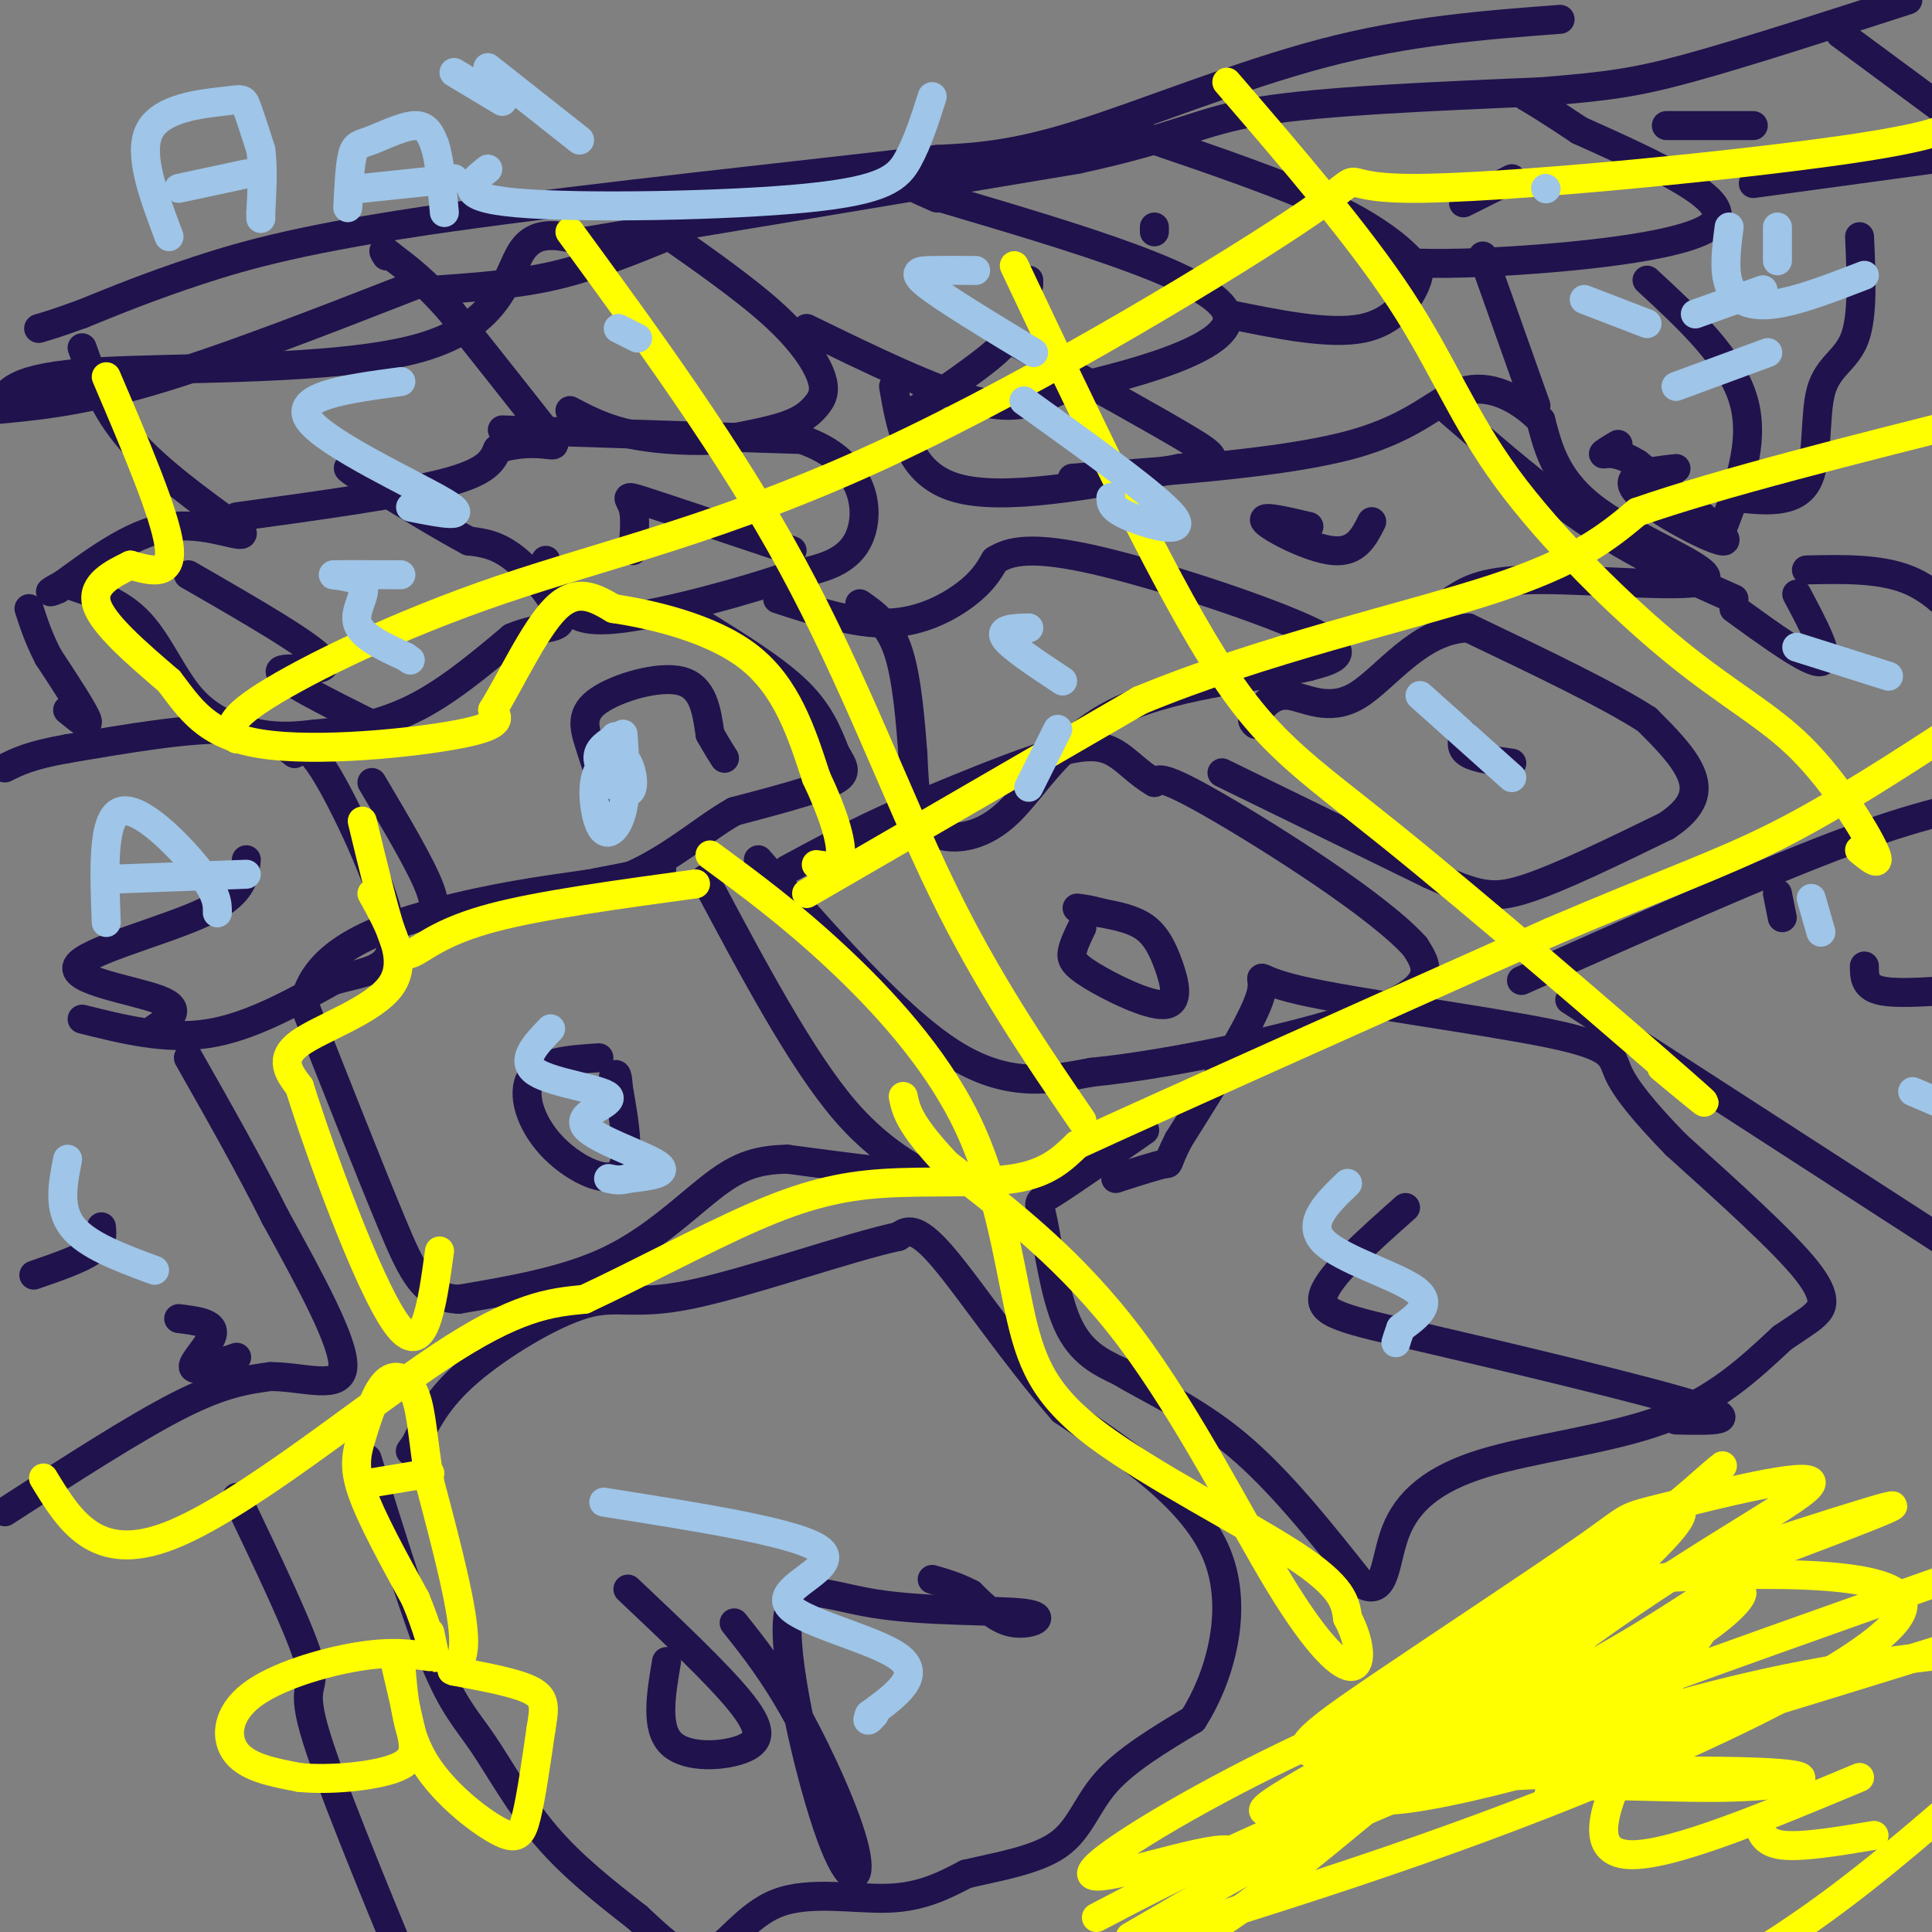 <svg viewBox='0 0 400 400' version='1.1' xmlns='http://www.w3.org/2000/svg' xmlns:xlink='http://www.w3.org/1999/xlink'><rect x="0" y="0" width="400" height="400" fill="#808080" stroke="none"/><g fill='none' stroke='#20124d' stroke-width='6' stroke-linecap='round' stroke-linejoin='round'><path d='M76,302c5.060,16.292 10.119,32.583 14,42c3.881,9.417 6.583,11.958 10,17c3.417,5.042 7.548,12.583 13,19c5.452,6.417 12.226,11.708 19,17'/><path d='M132,397c5.517,5.108 9.809,9.380 14,8c4.191,-1.380 8.282,-8.410 15,-11c6.718,-2.590 16.062,-0.740 23,-1c6.938,-0.260 11.469,-2.630 16,-5'/><path d='M200,388c6.393,-1.512 14.375,-2.792 19,-6c4.625,-3.208 5.893,-8.345 10,-13c4.107,-4.655 11.054,-8.827 18,-13'/><path d='M247,356c5.333,-8.244 9.667,-22.356 5,-34c-4.667,-11.644 -18.333,-20.822 -32,-30'/><path d='M220,292c-10.133,-11.600 -19.467,-25.600 -25,-32c-5.533,-6.400 -7.267,-5.200 -9,-4'/><path d='M186,256c-10.145,2.153 -31.008,9.536 -43,12c-11.992,2.464 -15.113,0.010 -22,2c-6.887,1.990 -17.539,8.426 -24,14c-6.461,5.574 -8.730,10.287 -11,15'/><path d='M86,299c-1.833,2.500 -0.917,1.250 0,0'/><path d='M49,310c6.689,14.000 13.378,28.000 15,34c1.622,6.000 -1.822,4.000 1,14c2.822,10.000 11.911,32.000 21,54'/><path d='M1,313c13.417,-8.667 26.833,-17.333 36,-22c9.167,-4.667 14.083,-5.333 19,-6'/><path d='M56,285c6.911,0.000 14.689,3.000 15,-2c0.311,-5.000 -6.844,-18.000 -14,-31'/><path d='M57,252c-5.333,-10.667 -11.667,-21.833 -18,-33'/><path d='M17,211c8.667,2.167 17.333,4.333 26,3c8.667,-1.333 17.333,-6.167 26,-11'/><path d='M69,203c7.429,-2.119 13.000,-1.917 12,-10c-1.000,-8.083 -8.571,-24.452 -13,-32c-4.429,-7.548 -5.714,-6.274 -7,-5'/><path d='M61,156c-2.733,-2.067 -6.067,-4.733 -14,-5c-7.933,-0.267 -20.467,1.867 -33,4'/><path d='M14,155c-7.667,1.333 -10.333,2.667 -13,4'/><path d='M14,147c2.333,1.917 4.667,3.833 4,2c-0.667,-1.833 -4.333,-7.417 -8,-13'/><path d='M10,136c-2.000,-3.833 -3.000,-6.917 -4,-10'/><path d='M14,121c5.446,1.780 10.893,3.560 15,8c4.107,4.440 6.875,11.542 11,16c4.125,4.458 9.607,6.274 14,7c4.393,0.726 7.696,0.363 11,0'/><path d='M65,152c5.222,-0.444 12.778,-1.556 20,-5c7.222,-3.444 14.111,-9.222 21,-15'/><path d='M106,132c5.929,-2.560 10.250,-1.458 10,-4c-0.250,-2.542 -5.071,-8.726 -9,-12c-3.929,-3.274 -6.964,-3.637 -10,-4'/><path d='M97,112c-5.333,-2.833 -13.667,-7.917 -22,-13'/><path d='M75,99c-4.000,-2.500 -3.000,-2.250 -2,-2'/><path d='M17,72c2.250,6.333 4.500,12.667 10,19c5.500,6.333 14.250,12.667 23,19'/><path d='M50,110c1.489,2.200 -6.289,-1.800 -14,-1c-7.711,0.800 -15.356,6.400 -23,12'/><path d='M13,121c-4.000,2.167 -2.500,1.583 -1,1'/><path d='M49,107c17.000,-2.333 34.000,-4.667 43,-7c9.000,-2.333 10.000,-4.667 11,-7'/><path d='M103,93c3.798,-1.357 7.792,-1.250 10,-1c2.208,0.250 2.631,0.643 -1,-4c-3.631,-4.643 -11.315,-14.321 -19,-24'/><path d='M93,64c-5.167,-5.833 -8.583,-8.417 -12,-11'/><path d='M81,53c-2.167,-1.833 -1.583,-0.917 -1,0'/><path d='M104,89c0.000,0.000 62.000,2.000 62,2'/><path d='M166,91c12.933,4.400 14.267,14.400 12,20c-2.267,5.600 -8.133,6.800 -14,8'/><path d='M164,119c-9.422,3.378 -25.978,7.822 -35,9c-9.022,1.178 -10.511,-0.911 -12,-3'/><path d='M117,125c-2.667,-2.000 -3.333,-5.500 -4,-9'/><path d='M145,129c7.667,4.750 15.333,9.500 20,14c4.667,4.500 6.333,8.750 8,13'/><path d='M173,156c1.911,3.089 2.689,4.311 -1,6c-3.689,1.689 -11.844,3.844 -20,6'/><path d='M152,168c-6.711,3.778 -13.489,10.222 -23,14c-9.511,3.778 -21.756,4.889 -34,6'/><path d='M95,188c-6.089,1.022 -4.311,0.578 -6,-4c-1.689,-4.578 -6.844,-13.289 -12,-22'/><path d='M146,182c9.978,18.756 19.956,37.511 29,48c9.044,10.489 17.156,12.711 15,13c-2.156,0.289 -14.578,-1.356 -27,-3'/><path d='M163,240c-6.917,0.095 -10.708,1.833 -16,6c-5.292,4.167 -12.083,10.762 -21,15c-8.917,4.238 -19.958,6.119 -31,8'/><path d='M95,269c-7.133,-0.311 -9.467,-5.089 -14,-16c-4.533,-10.911 -11.267,-27.956 -18,-45'/><path d='M63,208c1.778,-10.956 15.222,-15.844 27,-19c11.778,-3.156 21.889,-4.578 32,-6'/><path d='M122,183c7.833,-1.500 11.417,-2.250 15,-3'/><path d='M157,178c14.250,16.333 28.500,32.667 40,40c11.500,7.333 20.250,5.667 29,4'/><path d='M226,222c17.267,-1.689 45.933,-7.911 59,-13c13.067,-5.089 10.533,-9.044 8,-13'/><path d='M293,196c-7.289,-8.244 -29.511,-22.356 -41,-29c-11.489,-6.644 -12.244,-5.822 -13,-5'/><path d='M239,162c-3.417,-1.988 -5.458,-4.458 -8,-6c-2.542,-1.542 -5.583,-2.155 -13,0c-7.417,2.155 -19.208,7.077 -31,12'/><path d='M187,168c-9.167,4.000 -16.583,8.000 -24,12'/><path d='M253,160c0.000,0.000 43.000,21.000 43,21'/><path d='M296,181c9.844,4.511 12.956,5.289 20,3c7.044,-2.289 18.022,-7.644 29,-13'/><path d='M345,171c6.022,-3.978 6.578,-7.422 5,-11c-1.578,-3.578 -5.289,-7.289 -9,-11'/><path d='M341,149c-7.667,-5.000 -22.333,-12.000 -37,-19'/><path d='M304,130c-10.179,0.274 -17.125,10.458 -23,14c-5.875,3.542 -10.679,0.440 -14,0c-3.321,-0.440 -5.161,1.780 -7,4'/><path d='M260,148c-1.167,1.000 -0.583,1.500 0,2'/><path d='M237,234c-7.720,5.381 -15.440,10.762 -19,13c-3.560,2.238 -2.958,1.333 -2,6c0.958,4.667 2.274,14.905 5,21c2.726,6.095 6.863,8.048 11,10'/><path d='M232,284c5.889,3.600 15.111,7.600 24,15c8.889,7.400 17.444,18.200 26,29'/><path d='M282,328c5.027,2.754 4.595,-4.860 7,-11c2.405,-6.140 7.648,-10.807 18,-14c10.352,-3.193 25.815,-4.912 37,-9c11.185,-4.088 18.093,-10.544 25,-17'/><path d='M369,277c5.250,-3.536 5.875,-3.875 7,-5c1.125,-1.125 2.750,-3.036 -2,-9c-4.750,-5.964 -15.875,-15.982 -27,-26'/><path d='M347,237c-6.870,-7.059 -10.545,-11.706 -12,-15c-1.455,-3.294 -0.689,-5.233 -14,-8c-13.311,-2.767 -40.699,-6.360 -52,-9c-11.301,-2.640 -6.515,-4.326 -8,1c-1.485,5.326 -9.243,17.663 -17,30'/><path d='M244,236c-2.867,5.644 -1.533,4.756 -3,5c-1.467,0.244 -5.733,1.622 -10,3'/><path d='M315,203c25.417,-11.333 50.833,-22.667 68,-29c17.167,-6.333 26.083,-7.667 35,-9'/><path d='M325,207c0.000,0.000 99.000,64.000 99,64'/><path d='M161,124c8.067,2.622 16.133,5.244 23,5c6.867,-0.244 12.533,-3.356 16,-6c3.467,-2.644 4.733,-4.822 6,-7'/><path d='M206,116c2.988,-1.893 7.458,-3.125 21,0c13.542,3.125 36.155,10.607 45,15c8.845,4.393 3.923,5.696 -1,7'/><path d='M271,138c-7.799,1.944 -26.797,3.306 -39,9c-12.203,5.694 -17.611,15.722 -23,21c-5.389,5.278 -10.759,5.806 -14,5c-3.241,-0.806 -4.355,-2.944 -5,-6c-0.645,-3.056 -0.823,-7.028 -1,-11'/><path d='M189,156c-0.467,-5.933 -1.133,-15.267 -3,-21c-1.867,-5.733 -4.933,-7.867 -8,-10'/><path d='M185,80c1.583,9.083 3.167,18.167 13,21c9.833,2.833 27.917,-0.583 46,-4'/><path d='M244,97c9.022,-1.156 8.578,-2.044 2,-6c-6.578,-3.956 -19.289,-10.978 -32,-18'/><path d='M214,73c-5.956,-3.378 -4.844,-2.822 -8,0c-3.156,2.822 -10.578,7.911 -18,13'/><path d='M136,47c9.008,6.290 18.016,12.581 24,18c5.984,5.419 8.944,9.968 10,13c1.056,3.032 0.207,4.547 -1,6c-1.207,1.453 -2.774,2.844 -6,4c-3.226,1.156 -8.113,2.078 -13,3'/><path d='M150,91c-5.667,0.467 -13.333,0.133 -19,-1c-5.667,-1.133 -9.333,-3.067 -13,-5'/><path d='M138,49c-7.583,3.083 -15.167,6.167 -23,8c-7.833,1.833 -15.917,2.417 -24,3'/><path d='M86,59c-20.083,7.833 -40.167,15.667 -55,20c-14.833,4.333 -24.417,5.167 -34,6'/><path d='M0,84c1.423,-2.976 2.845,-5.952 20,-7c17.155,-1.048 50.042,-0.167 67,-5c16.958,-4.833 17.988,-15.381 21,-20c3.012,-4.619 8.006,-3.310 13,-2'/><path d='M121,50c19.167,-3.167 60.583,-10.083 102,-17'/><path d='M223,33c21.733,-4.689 25.067,-7.911 38,-10c12.933,-2.089 35.467,-3.044 58,-4'/><path d='M319,19c13.911,-1.111 19.689,-1.889 31,-5c11.311,-3.111 28.156,-8.556 45,-14'/><path d='M323,4c-15.667,1.178 -31.333,2.356 -49,7c-17.667,4.644 -37.333,12.756 -51,17c-13.667,4.244 -21.333,4.622 -29,5'/><path d='M194,33c-24.524,2.940 -71.333,7.792 -101,12c-29.667,4.208 -42.190,7.774 -52,11c-9.810,3.226 -16.905,6.113 -24,9'/><path d='M17,65c-5.500,2.000 -7.250,2.500 -9,3'/><path d='M167,68c13.167,6.417 26.333,12.833 35,15c8.667,2.167 12.833,0.083 17,-2'/><path d='M219,81c13.044,-2.800 37.156,-8.800 35,-16c-2.156,-7.200 -30.578,-15.600 -59,-24'/><path d='M195,41c-10.000,-4.000 -5.500,-2.000 -1,0'/><path d='M254,65c10.600,2.178 21.200,4.356 28,3c6.800,-1.356 9.800,-6.244 11,-9c1.200,-2.756 0.600,-3.378 0,-4'/><path d='M293,55c-2.000,-2.622 -7.000,-7.178 -17,-12c-10.000,-4.822 -25.000,-9.911 -40,-15'/><path d='M285,54c6.533,0.467 13.067,0.933 28,0c14.933,-0.933 38.267,-3.267 42,-8c3.733,-4.733 -12.133,-11.867 -28,-19'/><path d='M327,27c-6.500,-4.333 -8.750,-5.667 -11,-7'/><path d='M363,38c0.000,0.000 44.000,-6.000 44,-6'/><path d='M404,24c0.000,0.000 -23.000,-17.000 -23,-17'/><path d='M301,124c3.179,-1.994 6.357,-3.988 18,-4c11.643,-0.012 31.750,1.958 34,0c2.250,-1.958 -13.357,-7.845 -22,-14c-8.643,-6.155 -10.321,-12.577 -12,-19'/><path d='M319,87c-4.798,-4.869 -10.792,-7.542 -16,-6c-5.208,1.542 -9.631,7.298 -23,11c-13.369,3.702 -35.685,5.351 -58,7'/><path d='M318,84c0.000,0.000 -11.000,-31.000 -11,-31'/><path d='M356,111c3.750,-9.583 7.500,-19.167 5,-28c-2.500,-8.833 -11.250,-16.917 -20,-25'/><path d='M359,103c6.202,0.679 12.405,1.357 15,-3c2.595,-4.357 1.583,-13.750 3,-19c1.417,-5.250 5.262,-6.357 7,-11c1.738,-4.643 1.369,-12.821 1,-21'/><path d='M374,118c7.583,-0.167 15.167,-0.333 21,2c5.833,2.333 9.917,7.167 14,12'/><path d='M404,205c-6.000,0.417 -12.000,0.833 -15,0c-3.000,-0.833 -3.000,-2.917 -3,-5'/><path d='M138,344c-1.167,6.911 -2.333,13.821 1,17c3.333,3.179 11.167,2.625 15,1c3.833,-1.625 3.667,-4.321 -1,-10c-4.667,-5.679 -13.833,-14.339 -23,-23'/><path d='M152,336c4.078,5.117 8.156,10.233 13,19c4.844,8.767 10.454,21.183 12,28c1.546,6.817 -0.971,8.035 -5,-3c-4.029,-11.035 -9.568,-34.321 -9,-44c0.568,-9.679 7.245,-5.749 18,-4c10.755,1.749 25.588,1.317 31,2c5.412,0.683 1.403,2.481 -2,2c-3.403,-0.481 -6.202,-3.240 -9,-6'/><path d='M201,330c-2.833,-1.500 -5.417,-2.250 -8,-3'/><path d='M124,219c-5.952,0.393 -11.905,0.786 -14,4c-2.095,3.214 -0.333,9.250 4,14c4.333,4.750 11.238,8.214 14,6c2.762,-2.214 1.381,-10.107 0,-18'/><path d='M128,225c-0.167,-3.333 -0.583,-2.667 -1,-2'/><path d='M224,192c-0.858,1.778 -1.716,3.556 -2,5c-0.284,1.444 0.007,2.553 4,5c3.993,2.447 11.689,6.233 15,6c3.311,-0.233 2.238,-4.486 1,-8c-1.238,-3.514 -2.639,-6.290 -5,-8c-2.361,-1.710 -5.680,-2.355 -9,-3'/><path d='M228,189c-2.333,-0.667 -3.667,-0.833 -5,-1'/><path d='M126,166c-1.446,-4.238 -2.893,-8.476 -4,-12c-1.107,-3.524 -1.875,-6.333 2,-9c3.875,-2.667 12.393,-5.190 17,-4c4.607,1.190 5.304,6.095 6,11'/><path d='M147,152c1.500,2.667 2.250,3.833 3,5'/><path d='M131,114c0.333,-3.467 0.667,-6.933 0,-9c-0.667,-2.067 -2.333,-2.733 3,-1c5.333,1.733 17.667,5.867 30,10'/><path d='M39,119c13.244,7.622 26.489,15.244 28,18c1.511,2.756 -8.711,0.644 -9,2c-0.289,1.356 9.356,6.178 19,11'/><path d='M51,178c-0.351,3.577 -0.702,7.155 -9,11c-8.298,3.845 -24.542,7.958 -26,11c-1.458,3.042 11.869,5.012 17,7c5.131,1.988 2.065,3.994 -1,6'/><path d='M21,254c0.167,1.667 0.333,3.333 -2,5c-2.333,1.667 -7.167,3.333 -12,5'/><path d='M37,273c3.600,0.444 7.200,0.889 7,3c-0.200,2.111 -4.200,5.889 -4,7c0.200,1.111 4.600,-0.444 9,-2'/><path d='M291,250c-7.869,6.988 -15.738,13.976 -17,18c-1.262,4.024 4.083,5.083 21,9c16.917,3.917 45.405,10.690 56,14c10.595,3.310 3.298,3.155 -4,3'/><path d='M313,158c-3.667,-0.500 -7.333,-1.000 -9,-2c-1.667,-1.000 -1.333,-2.500 -1,-4'/><path d='M284,108c-1.622,3.222 -3.244,6.444 -8,6c-4.756,-0.444 -12.644,-4.556 -14,-6c-1.356,-1.444 3.822,-0.222 9,1'/><path d='M300,85c10.083,8.750 20.167,17.500 30,24c9.833,6.500 19.417,10.750 29,15'/><path d='M347,97c-5.778,0.644 -11.556,1.289 -8,5c3.556,3.711 16.444,10.489 18,10c1.556,-0.489 -8.222,-8.244 -18,-16'/><path d='M339,96c-4.489,-2.844 -6.711,-1.956 -7,-2c-0.289,-0.044 1.356,-1.022 3,-2'/><path d='M369,190c0.000,0.000 -1.000,-5.000 -1,-5'/><path d='M359,126c7.917,5.750 15.833,11.500 18,11c2.167,-0.500 -1.417,-7.250 -5,-14'/><path d='M363,26c0.000,0.000 -18.000,0.000 -18,0'/><path d='M313,37c0.000,0.000 -10.000,5.000 -10,5'/><path d='M239,47c0.000,0.000 0.000,1.000 0,1'/><path d='M213,58c0.000,0.000 0.000,1.000 0,1'/></g>
<g fill='none' stroke='#ffff00' stroke-width='6' stroke-linecap='round' stroke-linejoin='round'><path d='M280,367c9.720,-11.414 19.439,-22.828 26,-29c6.561,-6.172 9.962,-7.101 12,-8c2.038,-0.899 2.711,-1.767 21,-3c18.289,-1.233 54.193,-2.832 55,5c0.807,7.832 -33.484,25.095 -68,39c-34.516,13.905 -69.258,24.453 -104,35'/><path d='M227,397c17.000,-8.917 34.000,-17.833 79,-35c45.000,-17.167 118.000,-42.583 191,-68'/><path d='M405,373c-12.583,10.833 -25.167,21.667 -42,32c-16.833,10.333 -37.917,20.167 -59,30'/><path d='M294,360c14.275,-10.354 28.550,-20.709 33,-18c4.450,2.709 -0.927,18.480 -4,25c-3.073,6.520 -3.844,3.788 3,3c6.844,-0.788 21.304,0.369 33,0c11.696,-0.369 20.630,-2.264 7,-3c-13.630,-0.736 -49.823,-0.314 -68,2c-18.177,2.314 -18.336,6.518 6,1c24.336,-5.518 73.168,-20.759 122,-36'/><path d='M385,368c-19.154,7.988 -38.308,15.977 -47,16c-8.692,0.023 -6.922,-7.918 -1,-20c5.922,-12.082 15.995,-28.305 21,-33c5.005,-4.695 4.940,2.137 -18,14c-22.940,11.863 -68.757,28.757 -77,30c-8.243,1.243 21.088,-13.165 42,-26c20.912,-12.835 33.403,-24.096 39,-30c5.597,-5.904 4.298,-6.452 3,-7'/><path d='M347,312c5.427,-5.316 17.496,-15.106 2,-2c-15.496,13.106 -58.557,49.109 -77,64c-18.443,14.891 -12.267,8.671 -19,9c-6.733,0.329 -26.376,7.208 -27,5c-0.624,-2.208 17.772,-13.503 37,-23c19.228,-9.497 39.288,-17.195 43,-20c3.712,-2.805 -8.924,-0.717 7,-7c15.924,-6.283 60.407,-20.938 74,-25c13.593,-4.062 -3.703,2.469 -21,9'/><path d='M366,322c-11.071,6.838 -28.250,19.432 -47,28c-18.750,8.568 -39.071,13.111 -46,13c-6.929,-0.111 -0.467,-4.875 13,-14c13.467,-9.125 33.939,-22.611 43,-29c9.061,-6.389 6.713,-5.682 16,-8c9.287,-2.318 30.211,-7.663 30,-5c-0.211,2.663 -21.557,13.332 -46,31c-24.443,17.668 -51.984,42.334 -69,55c-17.016,12.666 -23.508,13.333 -30,14'/><path d='M234,401c15.012,-8.738 30.024,-17.476 44,-24c13.976,-6.524 26.917,-10.833 43,-16c16.083,-5.167 35.310,-11.190 57,-15c21.690,-3.810 45.845,-5.405 70,-7'/><path d='M388,380c-7.500,1.250 -15.000,2.500 -19,2c-4.000,-0.500 -4.500,-2.750 -5,-5'/><path d='M147,177c8.218,6.045 16.436,12.091 26,21c9.564,8.909 20.474,20.683 27,34c6.526,13.317 8.667,28.178 11,39c2.333,10.822 4.859,17.606 16,26c11.141,8.394 30.897,18.398 41,25c10.103,6.602 10.551,9.801 11,13'/><path d='M279,335c2.464,4.608 3.124,9.627 1,10c-2.124,0.373 -7.033,-3.900 -15,-17c-7.967,-13.100 -18.990,-35.029 -31,-51c-12.010,-15.971 -25.005,-25.986 -38,-36'/><path d='M196,241c-7.833,-8.333 -8.417,-11.167 -9,-14'/><path d='M9,306c5.422,8.911 10.844,17.822 26,12c15.156,-5.822 40.044,-26.378 56,-37c15.956,-10.622 22.978,-11.311 30,-12'/><path d='M121,269c11.321,-5.276 24.622,-12.466 35,-17c10.378,-4.534 17.833,-6.413 27,-7c9.167,-0.587 20.048,0.118 27,-1c6.952,-1.118 9.976,-4.059 13,-7'/><path d='M223,237c18.500,-8.500 58.250,-26.250 98,-44'/><path d='M321,193c24.000,-10.267 35.000,-13.933 47,-20c12.000,-6.067 25.000,-14.533 38,-23'/><path d='M22,78c6.083,14.250 12.167,28.500 13,35c0.833,6.500 -3.583,5.250 -8,4'/><path d='M27,117c-3.467,1.689 -8.133,3.911 -7,8c1.133,4.089 8.067,10.044 15,16'/><path d='M35,141c4.262,5.476 7.417,11.167 19,13c11.583,1.833 31.595,-0.190 41,-2c9.405,-1.810 8.202,-3.405 7,-5'/><path d='M102,147c3.444,-5.444 8.556,-16.556 13,-21c4.444,-4.444 8.222,-2.222 12,0'/><path d='M127,126c7.467,1.111 20.133,3.889 28,10c7.867,6.111 10.933,15.556 14,25'/><path d='M169,161c3.511,7.356 5.289,13.244 5,16c-0.289,2.756 -2.644,2.378 -5,2'/><path d='M144,183c-16.054,2.185 -32.107,4.369 -42,7c-9.893,2.631 -13.625,5.708 -16,7c-2.375,1.292 -3.393,0.798 -5,-4c-1.607,-4.798 -3.804,-13.899 -6,-23'/><path d='M77,185c3.800,6.889 7.600,13.778 4,19c-3.600,5.222 -14.600,8.778 -19,12c-4.400,3.222 -2.200,6.111 0,9'/><path d='M62,225c4.044,12.956 14.156,40.844 20,49c5.844,8.156 7.422,-3.422 9,-15'/><path d='M167,185c0.000,0.000 69.000,-40.000 69,-40'/><path d='M236,145c25.622,-10.622 55.178,-17.178 73,-23c17.822,-5.822 23.911,-10.911 30,-16'/><path d='M339,106c17.167,-6.000 45.083,-13.000 73,-20'/><path d='M254,17c13.608,15.804 27.216,31.608 36,45c8.784,13.392 12.743,24.373 22,37c9.257,12.627 23.811,26.900 35,36c11.189,9.100 19.012,13.027 26,20c6.988,6.973 13.139,16.992 15,21c1.861,4.008 -0.570,2.004 -3,0'/><path d='M210,55c14.917,31.548 29.833,63.095 41,81c11.167,17.905 18.583,22.167 37,37c18.417,14.833 47.833,40.238 59,50c11.167,9.762 4.083,3.881 -3,-2'/><path d='M118,48c16.622,22.756 33.244,45.511 46,69c12.756,23.489 21.644,47.711 31,67c9.356,19.289 19.178,33.644 29,48'/><path d='M49,153c-1.335,-1.763 -2.669,-3.525 6,-9c8.669,-5.475 27.342,-14.661 49,-22c21.658,-7.339 46.301,-12.831 79,-28c32.699,-15.169 73.456,-40.014 88,-50c14.544,-9.986 2.877,-5.112 21,-5c18.123,0.112 66.035,-4.540 90,-8c23.965,-3.460 23.982,-5.730 24,-8'/><path d='M89,343c-4.018,-0.577 -8.036,-1.155 -15,0c-6.964,1.155 -16.875,4.042 -22,8c-5.125,3.958 -5.464,8.988 -3,12c2.464,3.012 7.732,4.006 13,5'/><path d='M62,368c6.321,0.643 15.625,-0.250 20,-2c4.375,-1.750 3.821,-4.357 3,-8c-0.821,-3.643 -1.911,-8.321 -3,-13'/><path d='M83,345c0.577,6.887 1.155,13.774 5,20c3.845,6.226 10.958,11.792 15,14c4.042,2.208 5.012,1.060 6,-3c0.988,-4.060 1.994,-11.030 3,-18'/><path d='M112,358c0.733,-4.400 1.067,-6.400 -2,-8c-3.067,-1.600 -9.533,-2.800 -16,-4'/><path d='M94,346c-1.733,-0.489 1.933,0.289 2,-6c0.067,-6.289 -3.467,-19.644 -7,-33'/><path d='M89,307c-1.470,-8.854 -1.645,-14.488 -3,-18c-1.355,-3.512 -3.889,-4.900 -6,-3c-2.111,1.900 -3.799,7.088 -5,11c-1.201,3.912 -1.915,6.546 0,12c1.915,5.454 6.457,13.727 11,22'/><path d='M86,331c2.644,6.311 3.756,11.089 4,12c0.244,0.911 -0.378,-2.044 -1,-5'/><path d='M77,307c0.000,0.000 12.000,-2.000 12,-2'/></g>
<g fill='none' stroke='#9fc5e8' stroke-width='6' stroke-linecap='round' stroke-linejoin='round'><path d='M279,245c-4.289,4.133 -8.578,8.267 -5,12c3.578,3.733 15.022,7.067 19,10c3.978,2.933 0.489,5.467 -3,8'/><path d='M290,275c-0.667,1.833 -0.833,2.417 -1,3'/><path d='M125,311c20.530,3.238 41.060,6.476 45,10c3.940,3.524 -8.708,7.333 -7,11c1.708,3.667 17.774,7.190 23,11c5.226,3.810 -0.387,7.905 -6,12'/><path d='M180,355c-0.833,2.000 0.083,1.000 1,0'/><path d='M114,213c-3.247,3.360 -6.494,6.721 -3,9c3.494,2.279 13.730,3.477 15,5c1.270,1.523 -6.427,3.372 -5,6c1.427,2.628 11.979,6.037 15,8c3.021,1.963 -1.490,2.482 -6,3'/><path d='M130,244c-1.667,0.500 -2.833,0.250 -4,0'/><path d='M14,240c-1.000,5.083 -2.000,10.167 1,14c3.000,3.833 10.000,6.417 17,9'/><path d='M22,191c-0.422,-10.844 -0.844,-21.689 3,-23c3.844,-1.311 11.956,6.911 16,12c4.044,5.089 4.022,7.044 4,9'/><path d='M24,182c0.000,0.000 27.000,-1.000 27,-1'/><path d='M129,152c0.376,5.547 0.751,11.094 0,15c-0.751,3.906 -2.629,6.170 -4,5c-1.371,-1.170 -2.234,-5.775 -2,-9c0.234,-3.225 1.565,-5.068 3,-6c1.435,-0.932 2.972,-0.951 4,1c1.028,1.951 1.546,5.871 0,6c-1.546,0.129 -5.156,-3.535 -6,-6c-0.844,-2.465 1.078,-3.733 3,-5'/><path d='M127,153c0.500,-0.833 0.250,-0.417 0,0'/><path d='M83,119c-6.685,-0.030 -13.369,-0.060 -14,0c-0.631,0.060 4.792,0.208 6,2c1.208,1.792 -1.798,5.226 -1,8c0.798,2.774 5.399,4.887 10,7'/><path d='M84,136c1.667,1.167 0.833,0.583 0,0'/><path d='M83,79c-11.289,1.511 -22.578,3.022 -19,8c3.578,4.978 22.022,13.422 28,17c5.978,3.578 -0.511,2.289 -7,1'/><path d='M128,68c0.000,0.000 4.000,2.000 4,2'/><path d='M202,56c-3.200,-0.022 -6.400,-0.044 -9,0c-2.600,0.044 -4.600,0.156 -1,3c3.600,2.844 12.800,8.422 22,14'/><path d='M212,83c14.000,10.044 28.000,20.089 31,24c3.000,3.911 -5.000,1.689 -9,0c-4.000,-1.689 -4.000,-2.844 -4,-4'/><path d='M213,163c0.000,0.000 6.000,-12.000 6,-12'/><path d='M220,141c-5.417,-3.583 -10.833,-7.167 -12,-9c-1.167,-1.833 1.917,-1.917 5,-2'/><path d='M294,144c0.000,0.000 19.000,17.000 19,17'/><path d='M403,229c0.000,0.000 -7.000,-3.000 -7,-3'/><path d='M377,193c0.000,0.000 -2.000,-7.000 -2,-7'/><path d='M372,134c0.000,0.000 19.000,6.000 19,6'/><path d='M366,73c0.000,0.000 -19.000,7.000 -19,7'/><path d='M351,65c0.000,0.000 14.000,-5.000 14,-5'/><path d='M368,54c0.000,0.000 0.000,-7.000 0,-7'/><path d='M358,47c-0.578,4.489 -1.156,8.978 0,12c1.156,3.022 4.044,4.578 9,4c4.956,-0.578 11.978,-3.289 19,-6'/><path d='M341,67c0.000,0.000 -13.000,-5.000 -13,-5'/><path d='M320,39c0.000,0.000 0.100,0.100 0.1,0.1'/><path d='M35,49c-3.256,-8.643 -6.512,-17.286 -4,-22c2.512,-4.714 10.792,-5.500 15,-6c4.208,-0.500 4.345,-0.714 5,1c0.655,1.714 1.827,5.357 3,9'/><path d='M54,31c0.500,3.667 0.250,8.333 0,13'/><path d='M54,44c0.000,2.167 0.000,1.083 0,0'/><path d='M37,39c0.000,0.000 14.000,-3.000 14,-3'/><path d='M72,43c0.214,-4.423 0.429,-8.845 1,-11c0.571,-2.155 1.500,-2.042 4,-3c2.500,-0.958 6.571,-2.988 9,-3c2.429,-0.012 3.214,1.994 4,4'/><path d='M90,30c1.000,3.000 1.500,8.500 2,14'/><path d='M75,39c0.000,0.000 19.000,-2.000 19,-2'/><path d='M94,15c0.000,0.000 10.000,6.000 10,6'/><path d='M101,14c0.000,0.000 19.000,15.000 19,15'/><path d='M101,35c-3.655,2.911 -7.310,5.821 6,7c13.310,1.179 43.583,0.625 60,-1c16.417,-1.625 18.976,-4.321 21,-8c2.024,-3.679 3.512,-8.339 5,-13'/></g>
</svg>